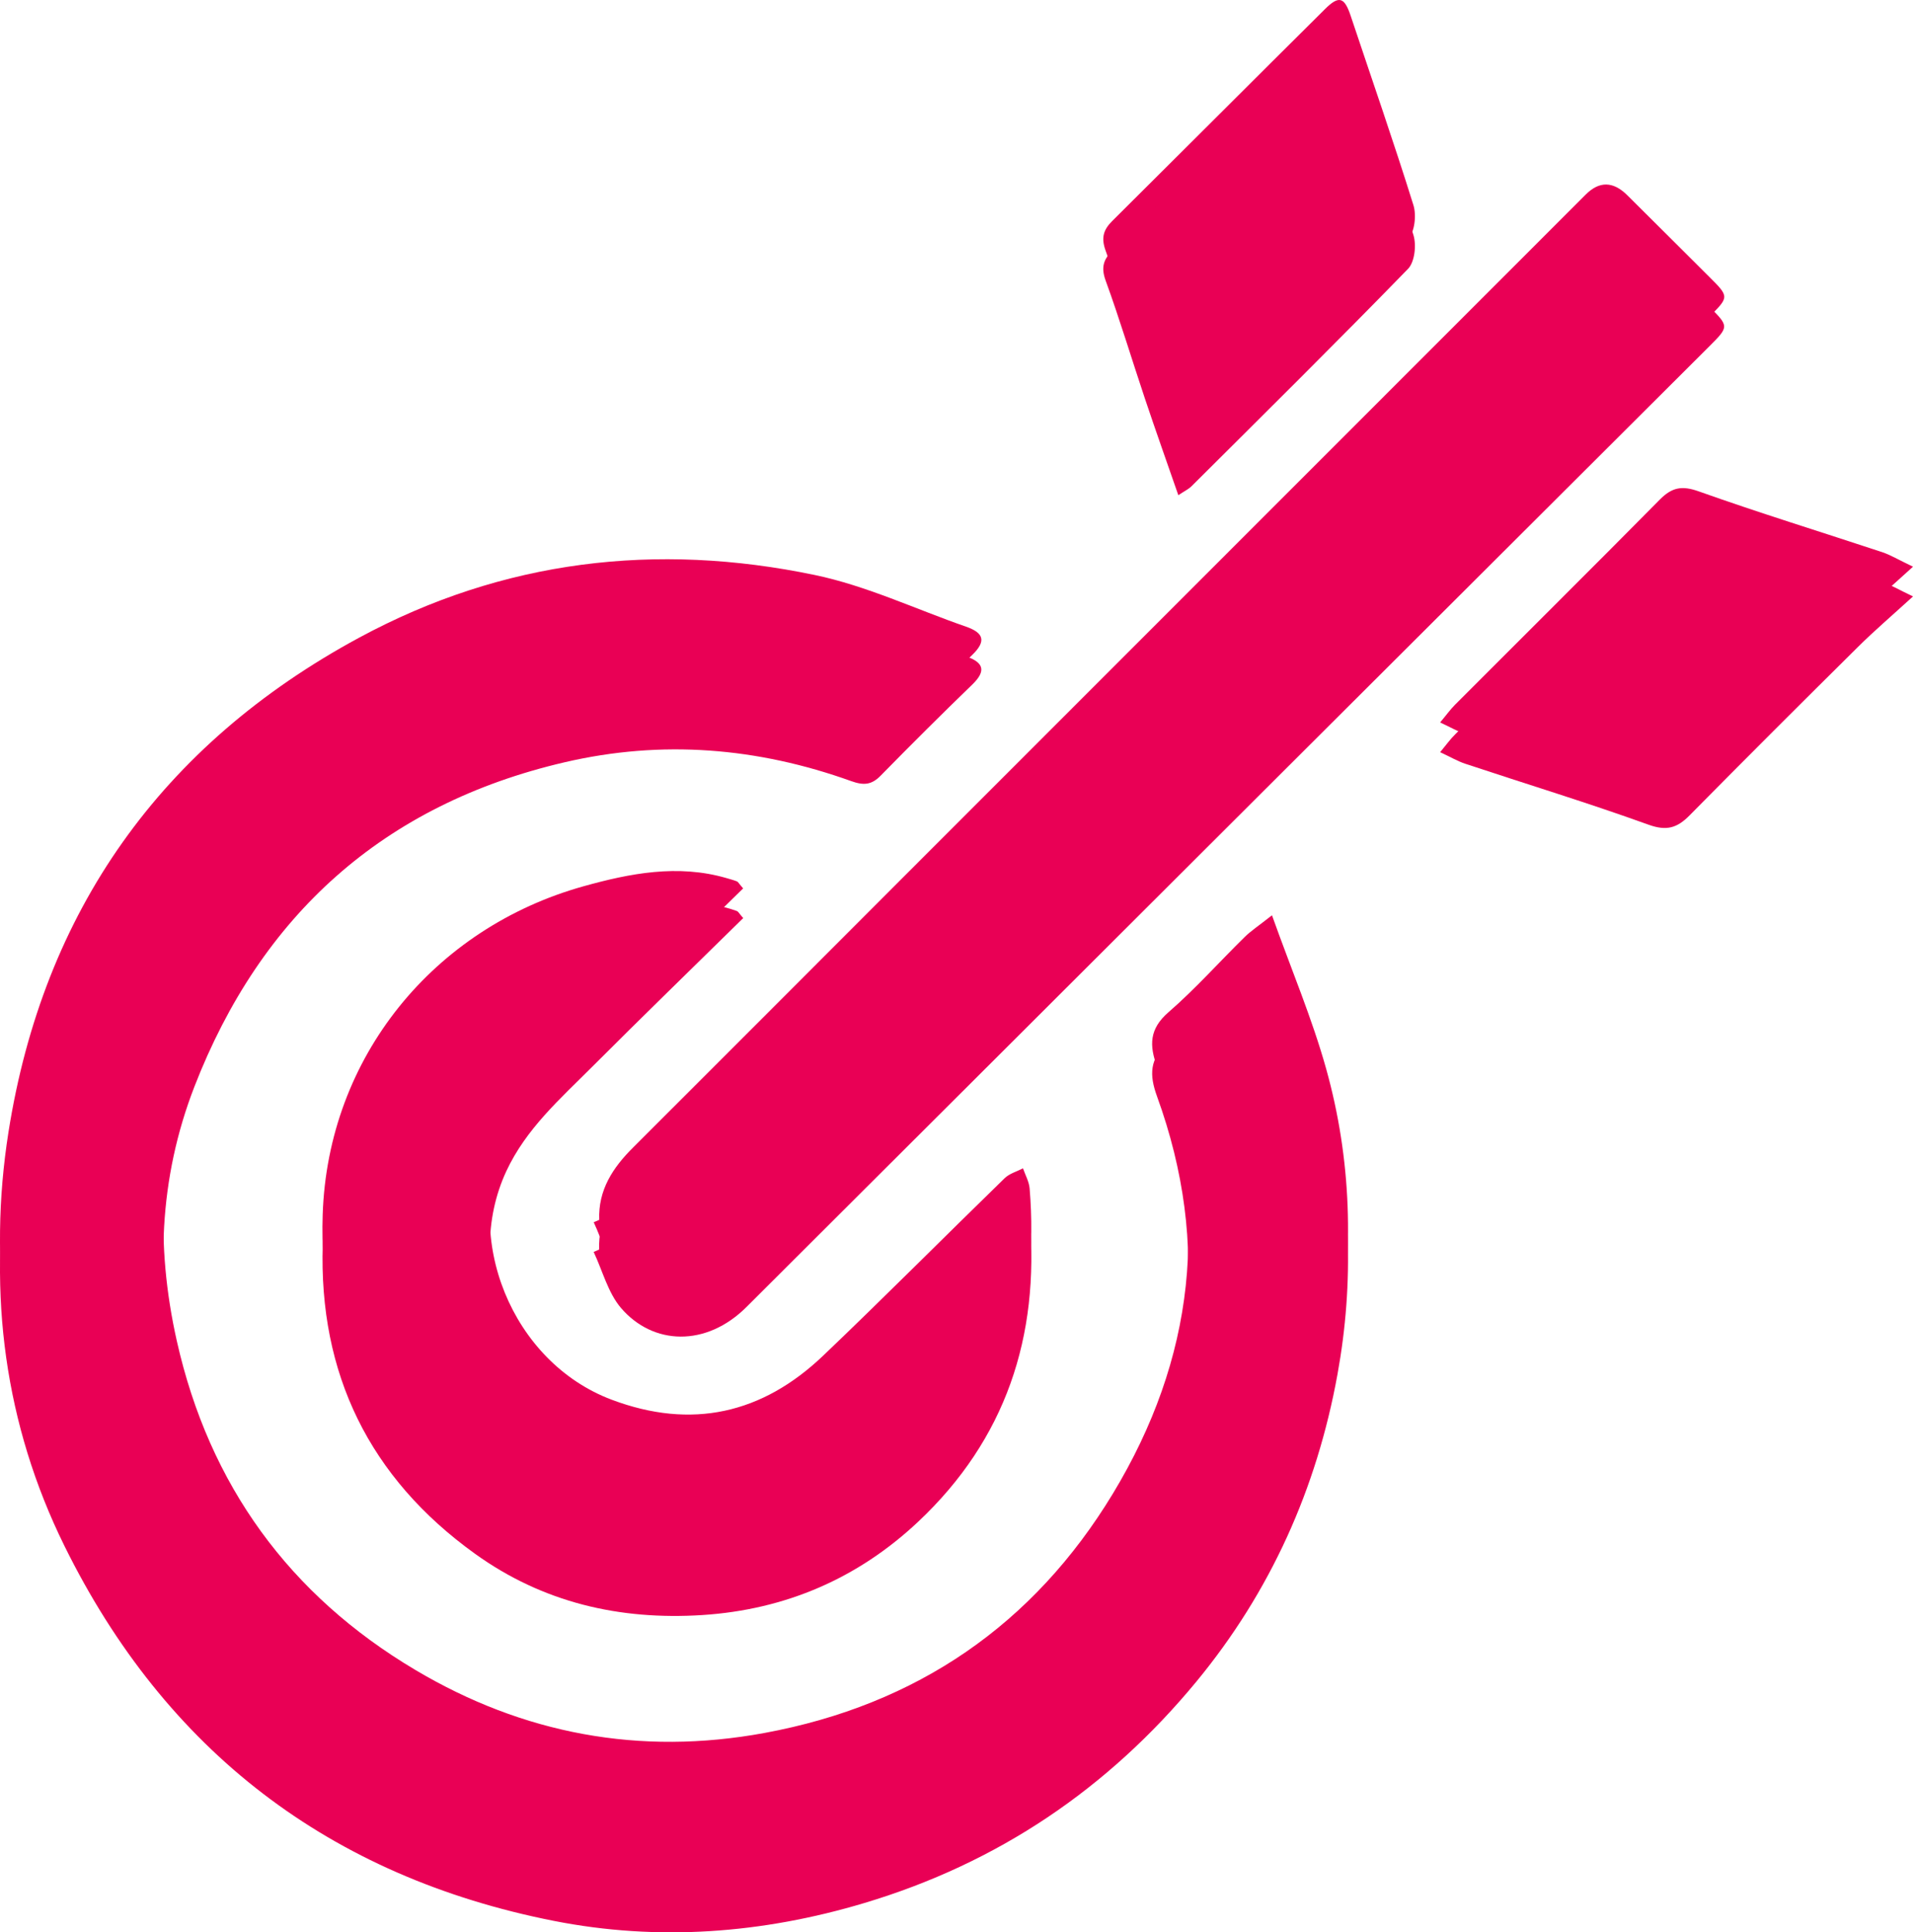 <svg xmlns="http://www.w3.org/2000/svg" id="Calque_1" data-name="Calque 1" viewBox="0 0 257.18 259.79"><defs><style> .cls-1 { fill: #e90055; } </style></defs><path class="cls-1" d="m171,123.06c-1.88,1.48-2.86,2.12-3.68,2.93-3.42,3.36-6.62,6.97-10.23,10.1-2.58,2.24-2.6,4.43-1.54,7.33,7.29,20.07,4.98,39.36-5.94,57.4-10.66,17.6-26.35,28.39-46.82,32.17-16.79,3.1-32.5.12-46.95-8.47-16.92-10.05-27.7-24.84-32.06-44.19-2.93-13.01-2.42-25.92,2.36-38.23,8.93-22.99,25.38-37.91,49.75-43.6,13.12-3.06,25.96-1.99,38.55,2.53,1.67.6,2.73.52,3.96-.74,4.05-4.13,8.15-8.22,12.31-12.24,1.93-1.87,1.52-2.98-.85-3.8-6.76-2.35-13.36-5.49-20.31-6.94-21.32-4.45-41.94-2.03-61.28,8.43C21.65,100.14,5.82,122.55,1.14,152.2c-2.79,17.72-.53,35.31,7.52,51.63,13.59,27.54,35.66,44.47,65.81,50.42,14,2.77,27.99,1.71,41.75-2.41,17.95-5.37,32.72-15.36,44.6-29.74,9.99-12.1,16.21-25.99,18.99-41.34,2.25-12.4,1.88-24.88-1.52-37.05-1.88-6.74-4.64-13.24-7.29-20.66Zm-90.45,40.95c-.24.11-.48.21-.73.32,1.19,2.54,1.92,5.48,3.68,7.54,4.29,5.01,11.43,5.29,16.87-.14,23.66-23.59,47.29-47.2,70.94-70.8,19.48-19.44,38.97-38.88,58.46-58.32,2.7-2.69,2.72-2.7.03-5.38-3.67-3.67-7.35-7.32-11.03-10.98q-2.85-2.83-5.58-.1c-30.63,30.63-61.25,61.27-91.87,91.9-12.07,12.08-24.13,24.17-36.22,36.24-2.71,2.7-4.7,5.7-4.54,9.73Zm19.36-44.56c-.58-.67-.68-.88-.84-.95-.46-.18-.95-.31-1.43-.45-6.53-1.89-12.97-.63-19.2,1.11-20.08,5.6-34.37,22.93-35.06,44.16-.57,17.36,6.26,31.37,20.47,41.59,9.12,6.56,19.43,8.95,30.55,8.24,11.18-.72,20.93-4.92,29.03-12.55,11.75-11.06,16.33-24.9,14.99-40.82-.08-.92-.58-1.8-.89-2.7-.83.43-1.82.7-2.46,1.32-8.16,7.94-16.18,16.02-24.42,23.88-8.18,7.8-17.67,9.95-28.41,5.91-13.44-5.05-20.19-21.79-14.18-34.72,2.66-5.72,7.23-9.72,11.51-14,6.69-6.7,13.49-13.29,20.33-20.02Zm157.27-43.26c-2.01-.96-3.03-1.58-4.13-1.95-8.22-2.72-16.5-5.27-24.66-8.17-2.27-.81-3.6-.56-5.24,1.09-9.12,9.23-18.34,18.37-27.51,27.56-.66.66-1.2,1.42-2.03,2.41,1.41.66,2.35,1.21,3.36,1.55,8.22,2.73,16.52,5.26,24.66,8.2,2.44.88,3.85.43,5.51-1.25,7.5-7.6,15.06-15.15,22.65-22.66,2.19-2.17,4.54-4.17,7.39-6.78Zm-98.77-13.62c.95-.63,1.41-.84,1.75-1.18,9.75-9.71,19.53-19.39,29.13-29.25.9-.92,1.15-3.2.73-4.55-2.66-8.54-5.61-16.98-8.44-25.47-.84-2.51-1.57-2.77-3.46-.89-9.56,9.49-19.07,19.02-28.62,28.51-1.18,1.18-1.48,2.26-.86,3.97,1.9,5.23,3.5,10.57,5.27,15.84,1.42,4.22,2.91,8.42,4.5,13.01Z"></path><path class="cls-1" d="m171,127.06c2.65,7.41,5.41,13.91,7.29,20.66,3.4,12.17,3.77,24.65,1.52,37.05-2.78,15.34-9,29.23-18.99,41.34-11.88,14.38-26.65,24.36-44.6,29.74-13.76,4.12-27.75,5.17-41.75,2.41-30.15-5.95-52.23-22.88-65.81-50.42C.61,191.51-1.65,173.92,1.14,156.2c4.68-29.66,20.5-52.07,47.13-66.47,19.33-10.45,39.95-12.88,61.28-8.43,6.95,1.45,13.55,4.59,20.31,6.94,2.37.82,2.77,1.94.85,3.8-4.16,4.02-8.26,8.11-12.31,12.24-1.23,1.26-2.29,1.34-3.96.74-12.59-4.52-25.43-5.59-38.55-2.53-24.38,5.68-40.82,20.6-49.75,43.6-4.78,12.31-5.3,25.21-2.36,38.23,4.36,19.35,15.14,34.14,32.06,44.19,14.46,8.59,30.16,11.58,46.95,8.47,20.47-3.78,36.16-14.57,46.82-32.17,10.92-18.04,13.23-37.33,5.94-57.4-1.05-2.9-1.04-5.08,1.54-7.33,3.61-3.14,6.81-6.74,10.23-10.1.82-.81,1.8-1.44,3.68-2.93Z"></path><path class="cls-1" d="m80.55,168.01c-.16-4.03,1.83-7.03,4.54-9.73,12.08-12.07,24.14-24.16,36.22-36.24,30.62-30.64,61.25-61.27,91.87-91.9q2.73-2.73,5.58.1c3.68,3.66,7.36,7.32,11.03,10.98,2.68,2.68,2.66,2.69-.03,5.38-19.49,19.44-38.98,38.88-58.46,58.32-23.65,23.6-47.28,47.21-70.94,70.8-5.44,5.42-12.57,5.15-16.87.14-1.76-2.06-2.48-5-3.68-7.54.24-.11.48-.21.73-.32Z"></path><path class="cls-1" d="m99.91,123.44c-6.84,6.73-13.64,13.32-20.33,20.02-4.28,4.29-8.85,8.29-11.51,14-6.01,12.94.74,29.68,14.18,34.72,10.74,4.03,20.23,1.88,28.41-5.91,8.24-7.86,16.26-15.94,24.42-23.88.64-.62,1.63-.89,2.46-1.32.31.9.81,1.78.89,2.7,1.34,15.92-3.23,29.76-14.99,40.82-8.1,7.62-17.85,11.83-29.03,12.55-11.12.71-21.43-1.68-30.55-8.24-14.2-10.21-21.03-24.23-20.47-41.59.69-21.23,14.97-38.56,35.06-44.16,6.23-1.74,12.67-3,19.2-1.11.48.14.96.27,1.43.45.16.06.26.28.84.95Z"></path><path class="cls-1" d="m257.18,80.19c-2.85,2.6-5.2,4.61-7.39,6.78-7.59,7.52-15.15,15.06-22.65,22.66-1.66,1.68-3.07,2.13-5.51,1.25-8.15-2.94-16.44-5.47-24.66-8.2-1.01-.34-1.95-.89-3.36-1.55.82-.99,1.37-1.76,2.03-2.41,9.17-9.18,18.39-18.32,27.51-27.56,1.63-1.65,2.97-1.9,5.24-1.09,8.16,2.9,16.44,5.45,24.66,8.17,1.1.37,2.12.99,4.13,1.95Z"></path><path class="cls-1" d="m158.41,66.57c-1.59-4.59-3.09-8.79-4.5-13.01-1.77-5.28-3.37-10.62-5.27-15.84-.62-1.72-.33-2.79.86-3.97,9.55-9.5,19.06-19.03,28.62-28.51,1.89-1.88,2.62-1.62,3.46.89,2.83,8.48,5.78,16.93,8.44,25.47.42,1.35.17,3.63-.73,4.55-9.59,9.86-19.38,19.54-29.13,29.25-.34.34-.8.55-1.75,1.18Z"></path></svg>